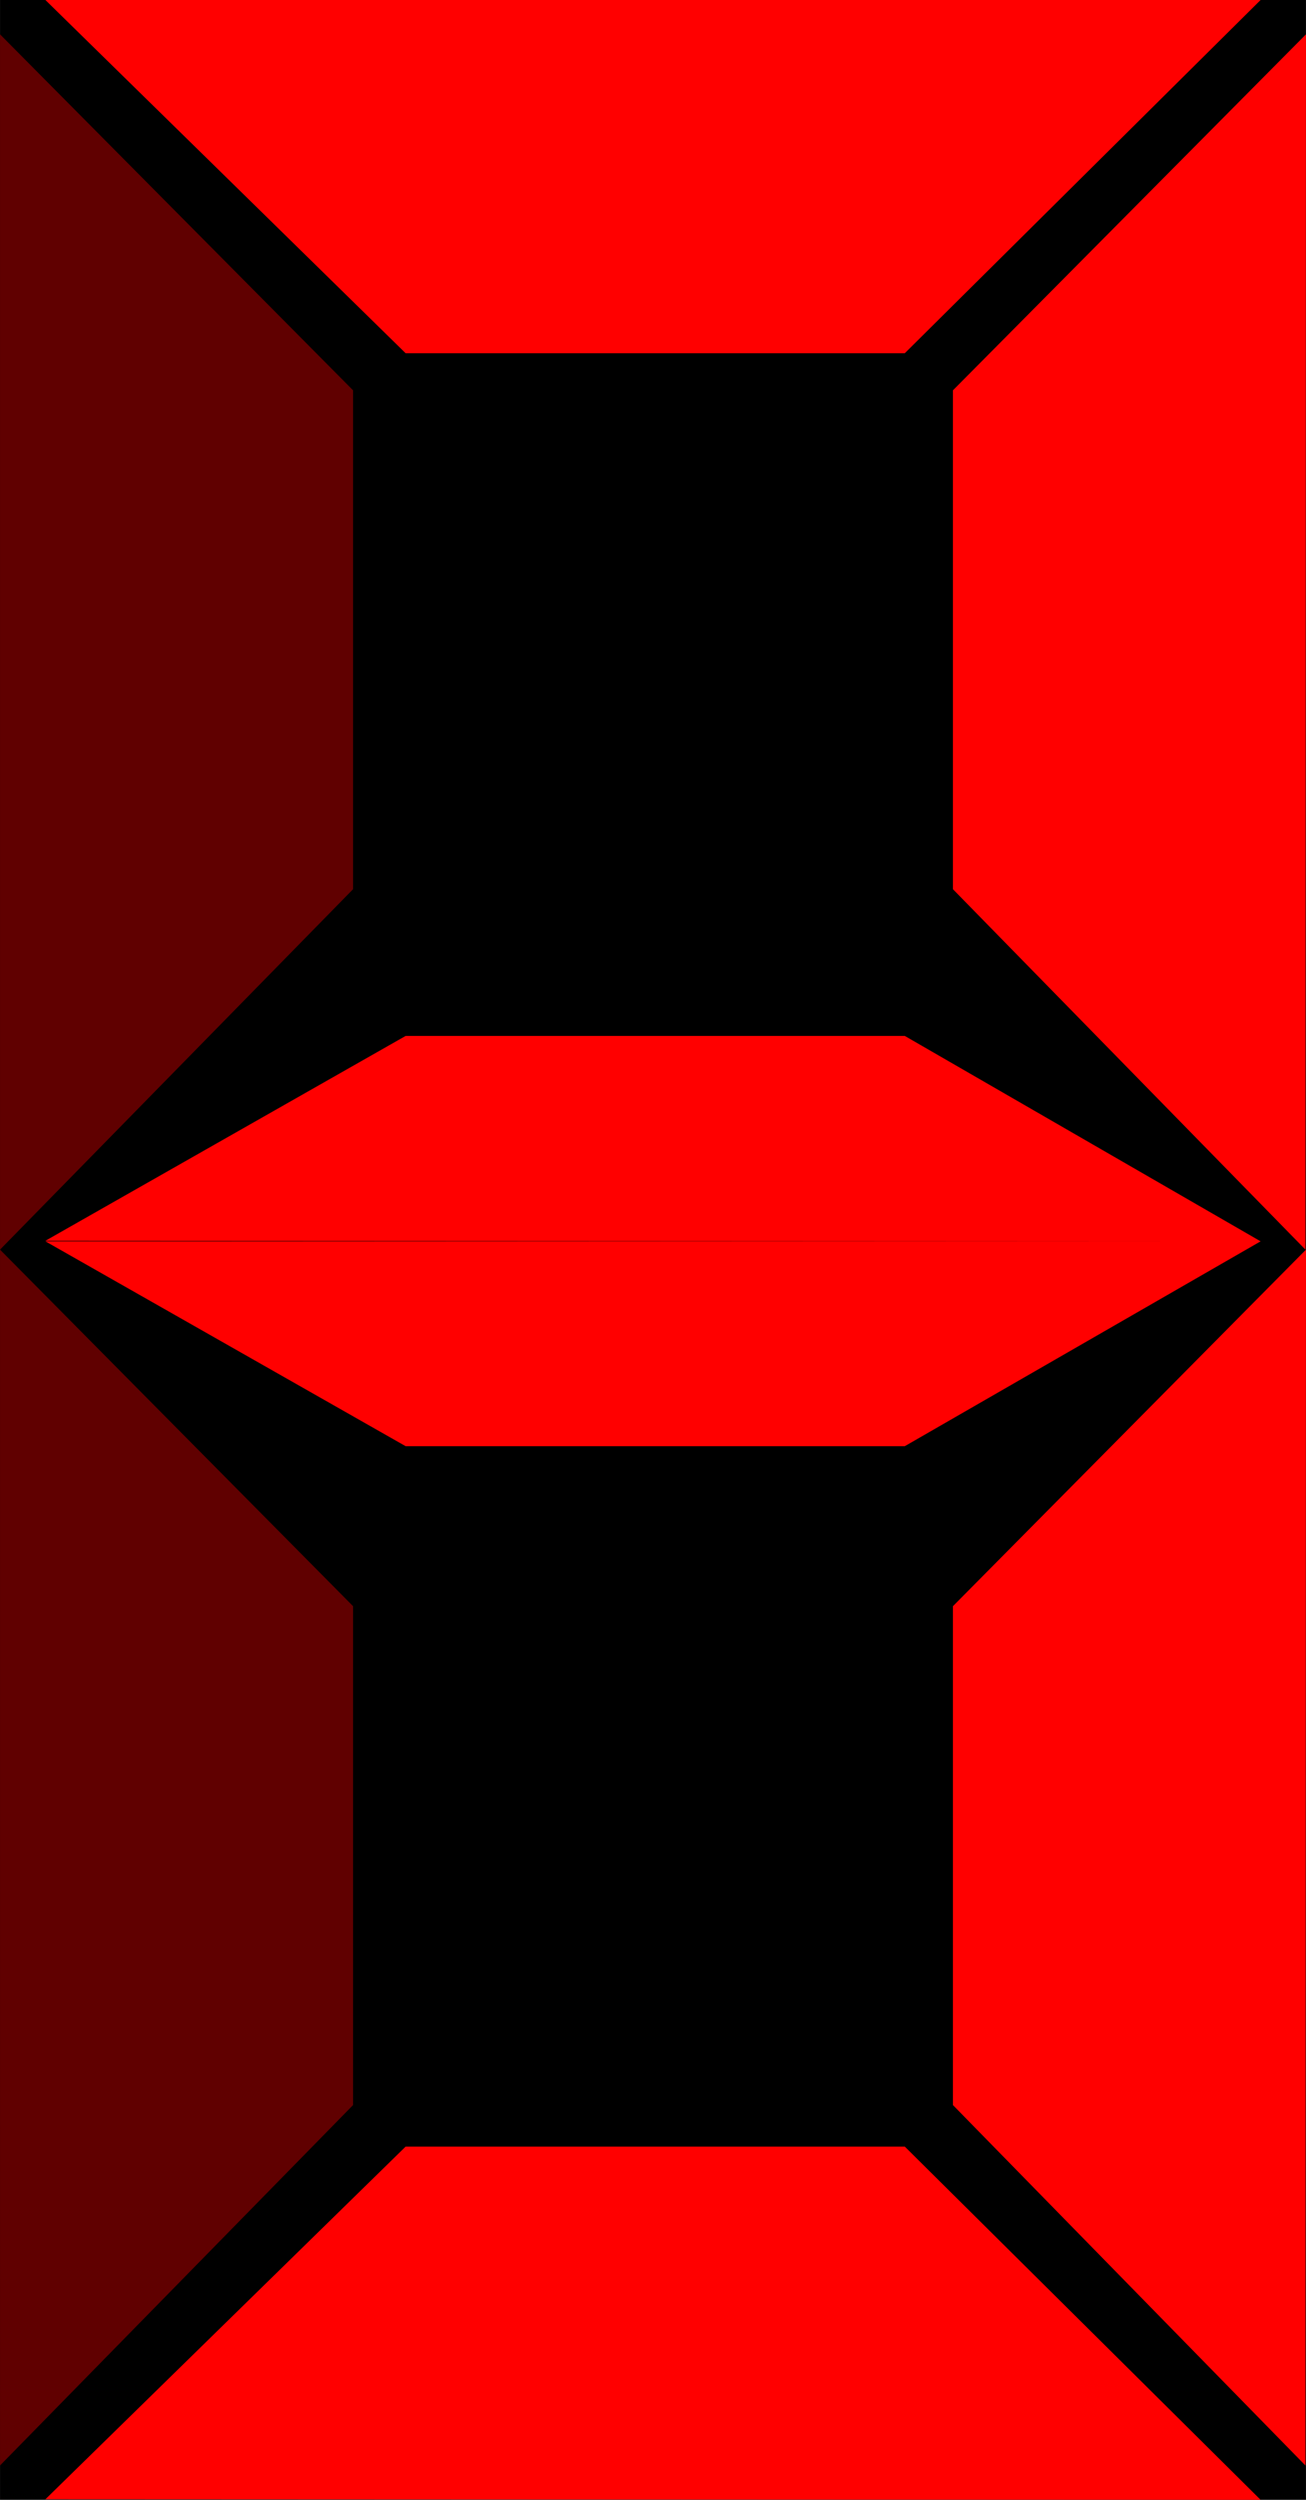 <?xml version="1.0" encoding="UTF-8"?>
<!DOCTYPE svg PUBLIC "-//W3C//DTD SVG 1.1//EN" "http://www.w3.org/Graphics/SVG/1.1/DTD/svg11.dtd">
<!-- Creator: CorelDRAW -->
<svg xmlns="http://www.w3.org/2000/svg" xml:space="preserve" width="13.758mm" height="26.32mm" style="shape-rendering:geometricPrecision; text-rendering:geometricPrecision; image-rendering:optimizeQuality; fill-rule:evenodd; clip-rule:evenodd"
viewBox="0 0 2.36 4.515"
 xmlns:xlink="http://www.w3.org/1999/xlink">
 <defs>
  <style type="text/css">
   <![CDATA[
    .fil1 {fill:red}
    .fil0 {fill:black}
    .fil2 {fill:#600000}
   ]]>
  </style>
 </defs>
 <g id="Layer_x0020_1">
  <g id="_176797824">
   <rect id="_176798400" class="fil0" width="2.36" height="4.515"/>
   <polygon id="_176798328" class="fil1" points="0.082,0 0.733,0.638 1.635,0.638 2.278,0 "/>
   <polygon id="_176798256" class="fil1" points="0.082,4.514 0.733,3.877 1.635,3.877 2.278,4.515 "/>
   <g>
    <polygon id="_176798184" class="fil1" points="2.359,4.453 1.722,3.802 1.722,2.901 2.36,2.257 "/>
    <polygon id="_176798112" class="fil1" points="2.359,2.257 1.722,1.606 1.722,0.705 2.36,0.062 "/>
   </g>
   <g>
    <polygon id="_176798016" class="fil2" points="0,4.453 0.638,3.802 0.638,2.901 0,2.257 "/>
    <polygon id="_176797944" class="fil2" points="0,2.257 0.638,1.606 0.638,0.705 0,0.062 "/>
   </g>
   <polygon id="_176797848" class="fil1" points="0.082,2.242 0.733,2.612 1.635,2.612 2.278,2.242 2.278,2.242 2.278,2.242 2.278,2.242 2.278,2.242 1.635,1.871 0.733,1.871 0.082,2.241 2.131,2.242 "/>
  </g>
 </g>
</svg>
